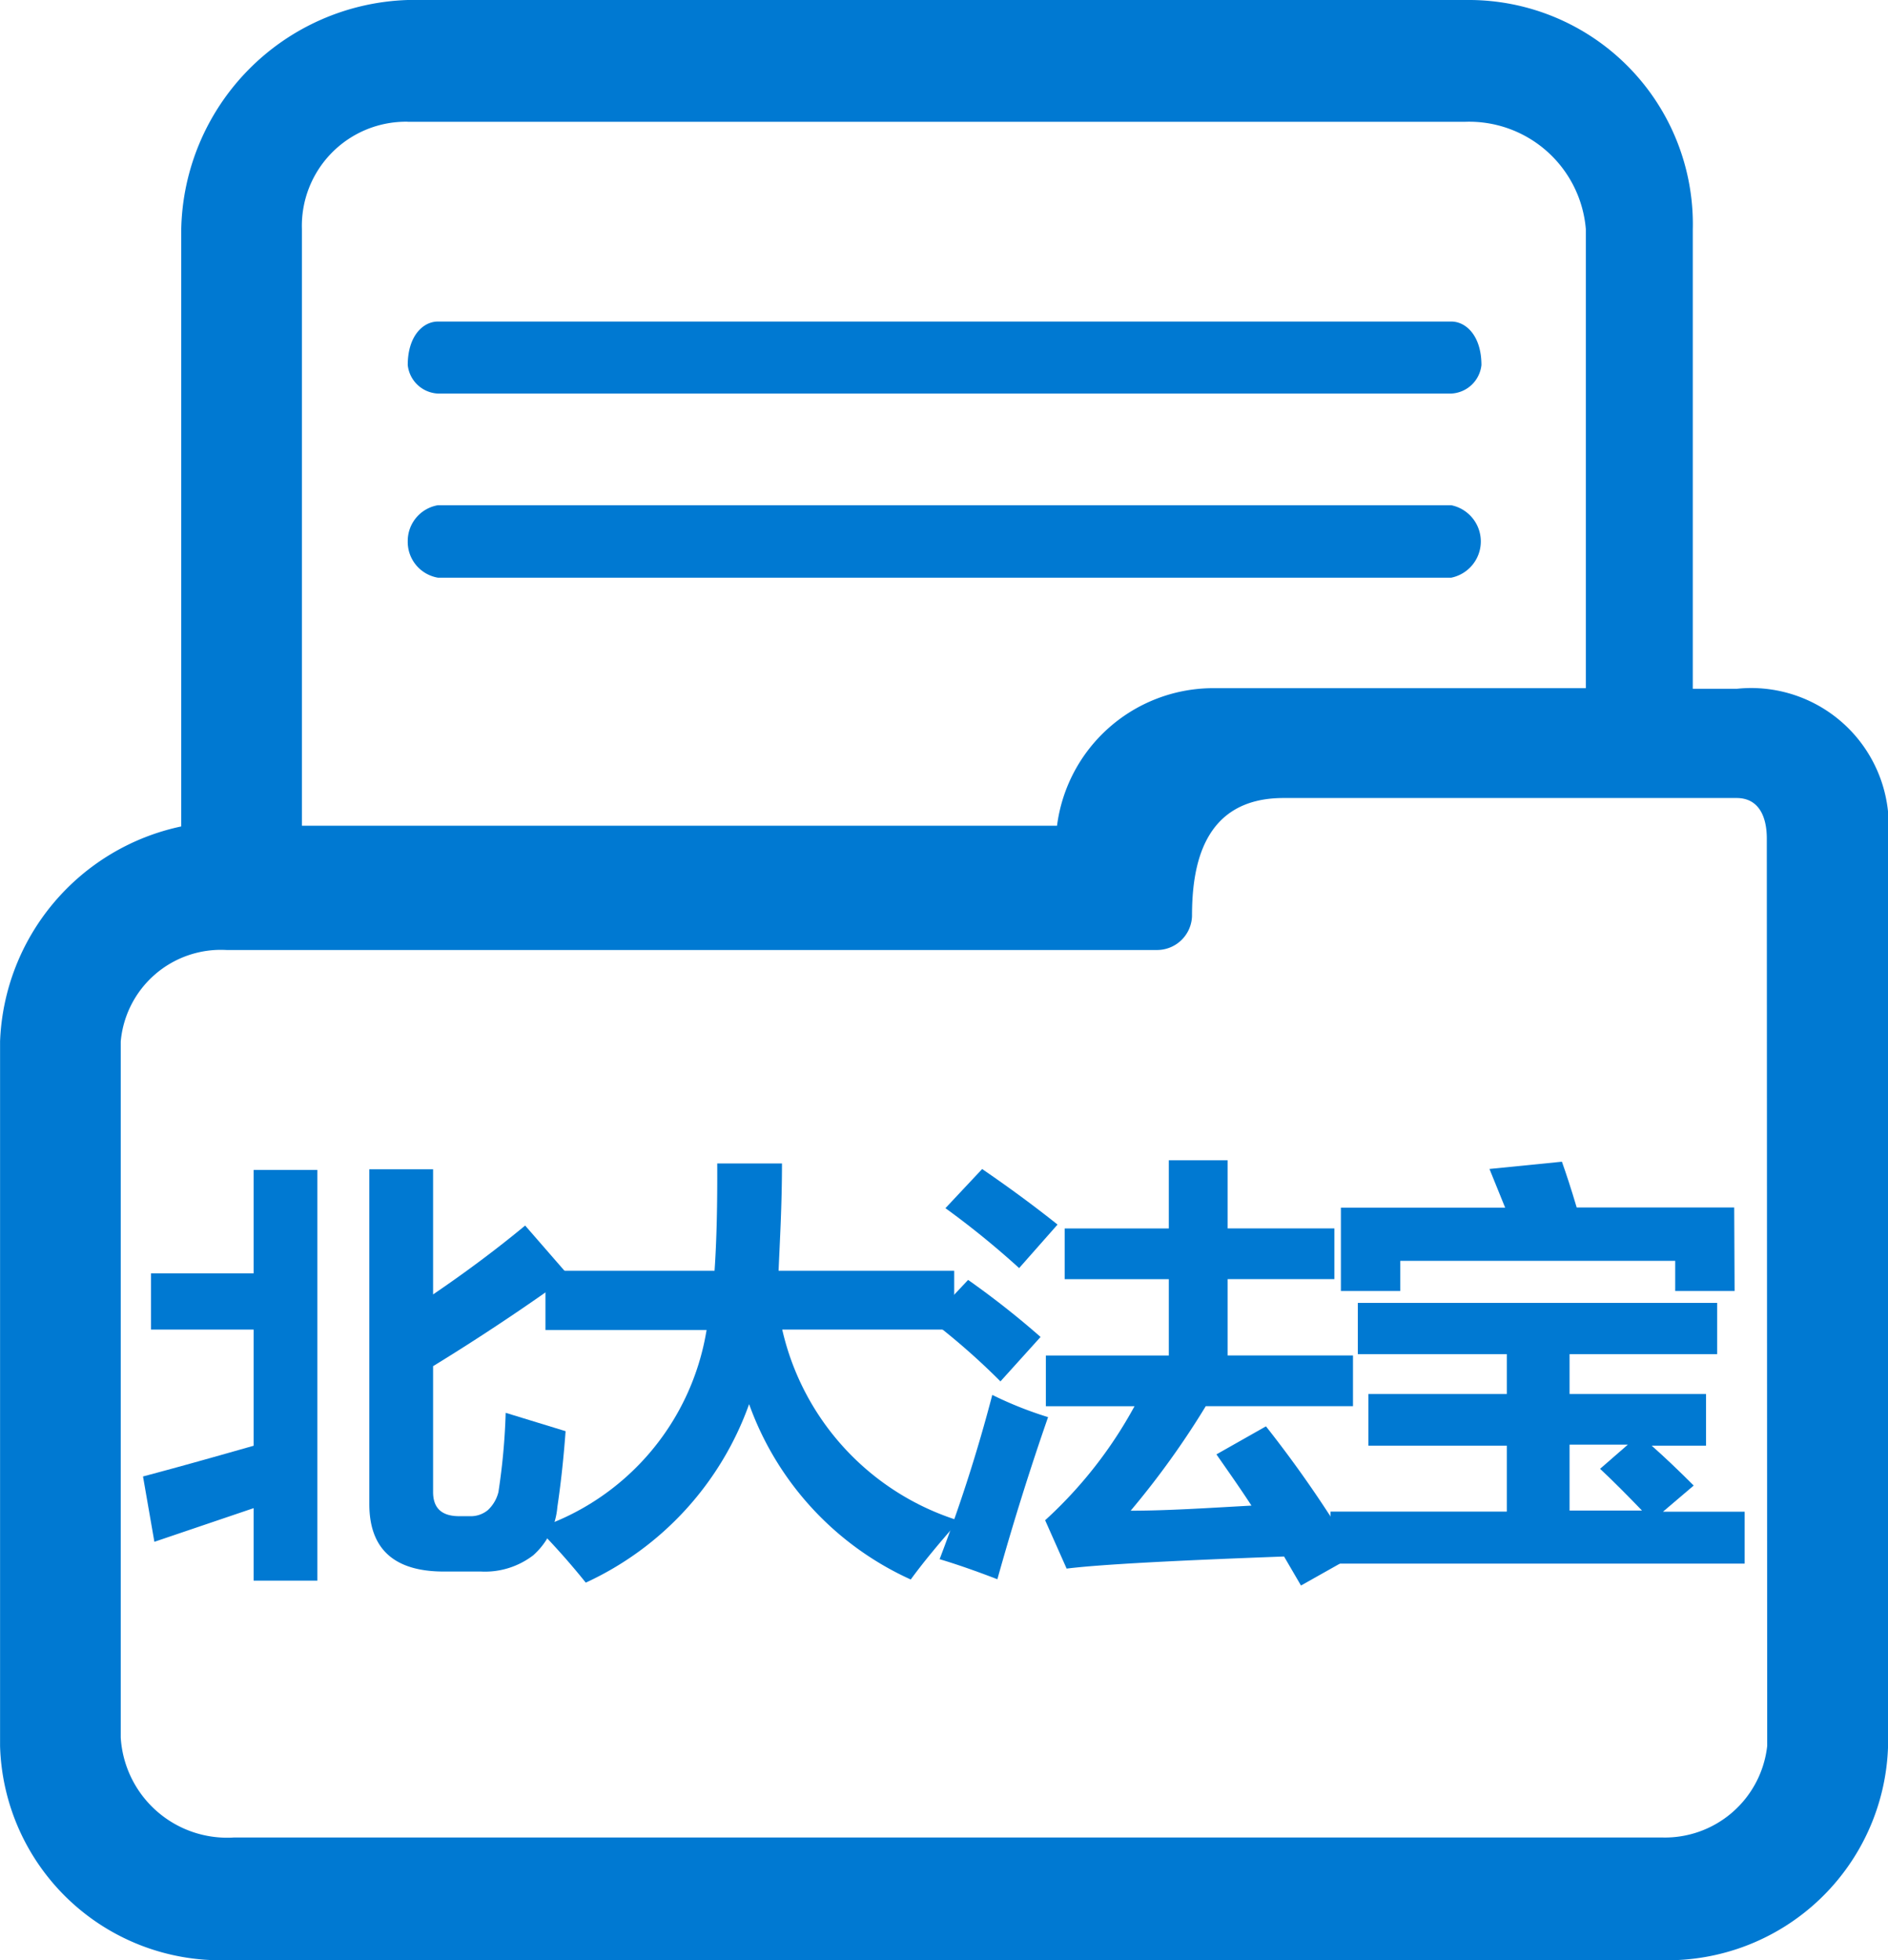 <svg xmlns="http://www.w3.org/2000/svg" width="28.898" height="30" viewBox="0 0 28.898 30">
  <g id="北大法宝" transform="translate(-111.821 -101.268)">
    <path id="路径_43863" data-name="路径 43863" d="M172.616,602.591l-.174-1c.573-.152,1.135-.311,1.693-.47v-1.778h-1.571v-.861h1.571V596.9h.976v6.285h-.976v-1.109Zm5.675-4.84.669.769q-1.013.73-2.078,1.383v1.926c0,.248.133.37.4.37h.163a.41.41,0,0,0,.274-.092.559.559,0,0,0,.163-.277,9.851,9.851,0,0,0,.111-1.213l.917.281c-.033.451-.078.839-.126,1.161a1.109,1.109,0,0,1-.37.739,1.212,1.212,0,0,1-.8.248h-.569c-.758,0-1.139-.344-1.139-1.032V596.89h.976v1.915Q177.648,598.284,178.291,597.751Z" transform="translate(-58.432 -477.727)" fill="#0079d2"/>
    <path id="路径_43864" data-name="路径 43864" d="M339.783,596.074h2.588c.033-.473.044-1.02.041-1.642h.991c0,.643-.033,1.191-.052,1.642h2.688v.9h-2.632a3.989,3.989,0,0,0,2.706,2.925q-.466.525-.739.9a4.677,4.677,0,0,1-2.474-2.684,4.774,4.774,0,0,1-2.5,2.732,11.057,11.057,0,0,0-.739-.832,3.845,3.845,0,0,0,2.588-3.035h-2.466Z" transform="translate(-219.613 -475.358)" fill="#0079d2"/>
    <path id="路径_43865" data-name="路径 43865" d="M506.842,594.931a13.125,13.125,0,0,1,1.109.873l-.614.68a10.63,10.63,0,0,0-1.072-.939Zm.37,1.76a5.782,5.782,0,0,0,.854.34q-.422,1.213-.776,2.481c-.307-.118-.6-.222-.884-.307A24.057,24.057,0,0,0,507.212,596.691Zm-.155-3.457c.4.274.784.555,1.154.85l-.588.666a13.215,13.215,0,0,0-1.128-.917Zm4.344,3.938a18.06,18.06,0,0,1,1.357,1.974l-.821.462-.259-.444c-1.708.063-2.817.122-3.328.185l-.329-.74a6.655,6.655,0,0,0,1.368-1.745h-1.357v-.776h1.882V594.92h-1.594v-.776h1.594V593.1h.9v1.043h1.634v.776h-1.634v1.168h1.919v.776H510.48a12.9,12.9,0,0,1-1.15,1.6c.558,0,1.179-.041,1.849-.078-.185-.285-.37-.544-.536-.784Z" transform="translate(-380.203 -474.075)" fill="#0079d2"/>
    <path id="路径_43866" data-name="路径 43866" d="M675.84,599.068h2.7v-1.009h-2.119v-.791h2.119v-.61h-2.281v-.784h5.5v.784H679.5v.61h2.089v.791h-.832q.3.266.643.61l-.47.4h1.25v.795H675.84Zm6.186-3.376h-.909v-.462h-4.208v.462H676v-1.276h2.514l-.24-.592,1.109-.111c.063.177.14.41.226.7h2.411Zm-2.059,2.721.425-.37H679.5v1.009h1.109c-.218-.226-.433-.444-.643-.64Z" transform="translate(-543.655 -474.666)" fill="#0079d2"/>
    <path id="路径_43867" data-name="路径 43867" d="M140.719,113.684a2.106,2.106,0,0,0-2.311-1.875h-.677v-7.025a3.431,3.431,0,0,0-3.468-3.516h-16.2a3.583,3.583,0,0,0-3.468,3.516v9.132a3.5,3.5,0,0,0-2.773,3.291v10.781a3.376,3.376,0,0,0,3.468,3.279h21.962a3.379,3.379,0,0,0,3.468-3.279Zm-22.657-10.552h16.183a1.792,1.792,0,0,1,1.849,1.642V111.8h-5.735A2.413,2.413,0,0,0,128,113.905H116.442v-9.132a1.594,1.594,0,0,1,1.619-1.642Zm20.808,24.857a1.576,1.576,0,0,1-1.619,1.4H115.407a1.632,1.632,0,0,1-1.738-1.531V117.207a1.539,1.539,0,0,1,1.619-1.4h14.238a.536.536,0,0,0,.54-.518c0-.739.152-1.808,1.4-1.808h6.936c.333,0,.462.274.462.621Zm-20.808-21.134c0-.444.233-.666.462-.666h15.51c.229,0,.462.222.462.666a.488.488,0,0,1-.462.436h-15.51A.488.488,0,0,1,118.062,106.855Zm0,2.7a.555.555,0,0,1,.462-.555h15.51a.566.566,0,0,1,0,1.109h-15.51a.555.555,0,0,1-.462-.562Z" transform="translate(0 0)" fill="#0079d2"/>
  </g>
</svg>
